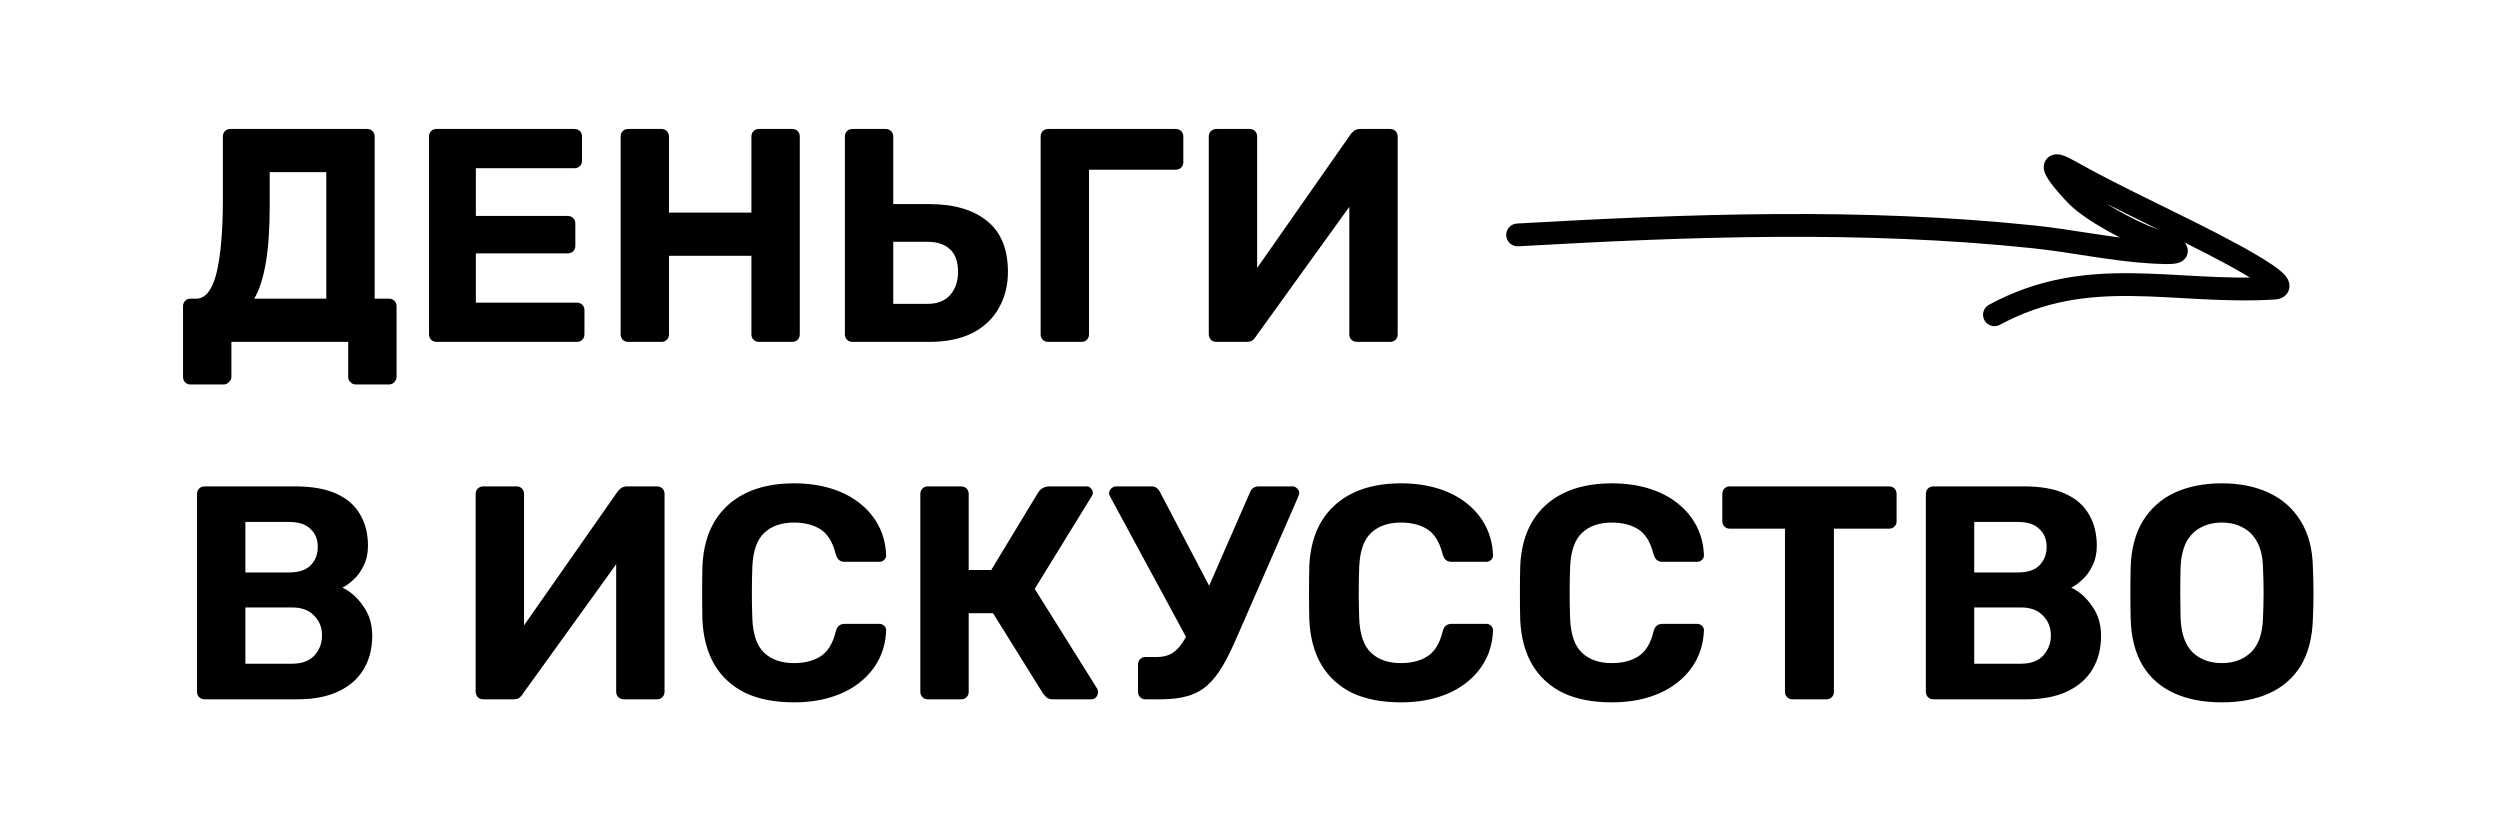 <?xml version="1.0" encoding="UTF-8"?> <svg xmlns="http://www.w3.org/2000/svg" width="601" height="201" viewBox="0 0 601 201" fill="none"><path d="M45.755 92.428C45.267 92.428 44.853 92.257 44.512 91.916C44.171 91.574 44 91.136 44 90.6V73.634C44 73.098 44.171 72.66 44.512 72.318C44.853 71.977 45.267 71.806 45.755 71.806H47.144C48.315 71.806 49.313 71.246 50.143 70.125C50.971 69.004 51.629 67.418 52.116 65.372C52.604 63.276 52.969 60.765 53.213 57.84C53.457 54.866 53.579 51.55 53.579 47.894V32.83C53.579 32.294 53.749 31.856 54.091 31.514C54.432 31.173 54.847 31.002 55.335 31.002H88.24C88.776 31.002 89.216 31.173 89.556 31.514C89.897 31.856 90.068 32.294 90.068 32.83V71.806H93.505C94.041 71.806 94.48 71.977 94.821 72.318C95.163 72.66 95.333 73.098 95.333 73.634V90.6C95.333 91.088 95.163 91.501 94.821 91.842C94.48 92.233 94.041 92.428 93.505 92.428H85.535C84.999 92.428 84.56 92.233 84.219 91.842C83.877 91.501 83.707 91.088 83.707 90.6V82.19H55.627V90.6C55.627 91.088 55.432 91.501 55.041 91.842C54.7 92.233 54.261 92.428 53.725 92.428H45.755ZM61.111 71.806H78.441V41.386H64.84V49.357C64.84 54.964 64.524 59.594 63.889 63.25C63.256 66.908 62.329 69.758 61.111 71.806ZM104.964 82.19C104.428 82.19 103.989 82.02 103.648 81.678C103.307 81.337 103.136 80.898 103.136 80.362V32.83C103.136 32.294 103.307 31.856 103.648 31.514C103.989 31.173 104.428 31.002 104.964 31.002H138.089C138.625 31.002 139.064 31.173 139.405 31.514C139.747 31.856 139.917 32.294 139.917 32.83V38.681C139.917 39.168 139.747 39.582 139.405 39.924C139.064 40.265 138.625 40.436 138.089 40.436H114.397V51.917H136.48C137.017 51.917 137.456 52.088 137.797 52.428C138.139 52.769 138.309 53.208 138.309 53.745V59.156C138.309 59.644 138.139 60.057 137.797 60.398C137.456 60.74 137.017 60.91 136.48 60.91H114.397V72.757H138.675C139.211 72.757 139.649 72.928 139.991 73.269C140.332 73.61 140.503 74.049 140.503 74.585V80.362C140.503 80.898 140.332 81.337 139.991 81.678C139.649 82.02 139.211 82.19 138.675 82.19H104.964ZM151.024 82.19C150.488 82.19 150.049 82.02 149.708 81.678C149.367 81.337 149.196 80.898 149.196 80.362V32.83C149.196 32.294 149.367 31.856 149.708 31.514C150.049 31.173 150.488 31.002 151.024 31.002H158.995C159.531 31.002 159.969 31.173 160.311 31.514C160.652 31.856 160.823 32.294 160.823 32.83V51.112H180.64V32.83C180.64 32.294 180.811 31.856 181.152 31.514C181.493 31.173 181.932 31.002 182.468 31.002H190.439C190.975 31.002 191.413 31.173 191.755 31.514C192.096 31.856 192.267 32.294 192.267 32.83V80.362C192.267 80.898 192.096 81.337 191.755 81.678C191.413 82.02 190.975 82.19 190.439 82.19H182.468C181.932 82.19 181.493 82.02 181.152 81.678C180.811 81.337 180.64 80.898 180.64 80.362V61.496H160.823V80.362C160.823 80.898 160.652 81.337 160.311 81.678C159.969 82.02 159.531 82.19 158.995 82.19H151.024ZM204.94 82.19C204.403 82.19 203.964 82.02 203.623 81.678C203.281 81.337 203.111 80.898 203.111 80.362V32.83C203.111 32.294 203.281 31.856 203.623 31.514C203.964 31.173 204.403 31.002 204.94 31.002H212.911C213.447 31.002 213.885 31.173 214.227 31.514C214.568 31.856 214.739 32.294 214.739 32.83V49.065H223.367C229.363 49.065 234.019 50.429 237.333 53.16C240.649 55.841 242.307 59.912 242.307 65.372C242.307 68.589 241.575 71.489 240.112 74.073C238.699 76.608 236.579 78.608 233.751 80.069C230.923 81.484 227.461 82.19 223.367 82.19H204.94ZM214.739 73.049H223.001C225.341 73.049 227.145 72.342 228.412 70.929C229.68 69.466 230.313 67.614 230.313 65.372C230.313 62.934 229.68 61.13 228.412 59.96C227.145 58.741 225.341 58.132 223.001 58.132H214.739V73.049ZM252 82.19C251.463 82.19 251.024 82.02 250.683 81.678C250.341 81.337 250.171 80.898 250.171 80.362V32.83C250.171 32.294 250.341 31.856 250.683 31.514C251.024 31.173 251.463 31.002 252 31.002H282.639C283.175 31.002 283.613 31.173 283.955 31.514C284.296 31.856 284.467 32.294 284.467 32.83V39.046C284.467 39.534 284.296 39.948 283.955 40.289C283.613 40.63 283.175 40.801 282.639 40.801H261.799V80.362C261.799 80.898 261.628 81.337 261.287 81.678C260.945 82.02 260.507 82.19 259.971 82.19H252ZM292.419 82.19C291.881 82.19 291.443 82.02 291.101 81.678C290.761 81.288 290.591 80.849 290.591 80.362V32.83C290.591 32.294 290.761 31.856 291.101 31.514C291.492 31.173 291.931 31.002 292.419 31.002H300.389C300.925 31.002 301.364 31.173 301.705 31.514C302.047 31.856 302.217 32.294 302.217 32.83V64.421L324.667 32.318C324.911 31.977 325.203 31.685 325.544 31.441C325.933 31.149 326.421 31.002 327.007 31.002H334.172C334.709 31.002 335.148 31.173 335.489 31.514C335.831 31.856 336.001 32.294 336.001 32.83V80.362C336.001 80.898 335.831 81.337 335.489 81.678C335.148 82.02 334.709 82.19 334.172 82.19H326.201C325.715 82.19 325.276 82.02 324.885 81.678C324.544 81.337 324.373 80.898 324.373 80.362V49.722L301.924 80.874C301.779 81.166 301.535 81.458 301.193 81.752C300.852 82.044 300.34 82.19 299.657 82.19H292.419ZM49.192 168.112C48.655 168.112 48.216 167.941 47.875 167.6C47.535 167.26 47.364 166.82 47.364 166.284V118.753C47.364 118.217 47.535 117.778 47.875 117.437C48.216 117.096 48.655 116.925 49.192 116.925H70.909C74.956 116.925 78.271 117.509 80.855 118.68C83.439 119.849 85.34 121.508 86.559 123.652C87.825 125.797 88.46 128.308 88.46 131.184C88.46 132.988 88.119 134.572 87.436 135.937C86.803 137.302 85.997 138.424 85.023 139.301C84.096 140.178 83.195 140.837 82.317 141.276C84.219 142.153 85.876 143.616 87.289 145.662C88.752 147.661 89.484 150.05 89.484 152.829C89.484 155.9 88.801 158.581 87.436 160.873C86.071 163.164 84.048 164.944 81.367 166.21C78.685 167.478 75.419 168.112 71.568 168.112H49.192ZM58.991 159.557H70.179C72.567 159.557 74.371 158.898 75.589 157.582C76.808 156.217 77.417 154.609 77.417 152.756C77.417 150.854 76.784 149.27 75.516 148.002C74.297 146.686 72.519 146.029 70.179 146.029H58.991V159.557ZM58.991 137.618H69.52C71.812 137.618 73.517 137.058 74.639 135.937C75.809 134.768 76.395 133.28 76.395 131.477C76.395 129.673 75.809 128.234 74.639 127.162C73.517 126.041 71.812 125.48 69.52 125.48H58.991V137.618ZM116.175 168.112C115.639 168.112 115.2 167.941 114.859 167.6C114.517 167.21 114.347 166.772 114.347 166.284V118.753C114.347 118.217 114.517 117.778 114.859 117.437C115.249 117.096 115.688 116.925 116.175 116.925H124.145C124.683 116.925 125.121 117.096 125.463 117.437C125.804 117.778 125.975 118.217 125.975 118.753V150.342L148.424 118.241C148.667 117.9 148.96 117.608 149.301 117.364C149.691 117.07 150.179 116.925 150.764 116.925H157.929C158.465 116.925 158.905 117.096 159.245 117.437C159.587 117.778 159.757 118.217 159.757 118.753V166.284C159.757 166.82 159.587 167.26 159.245 167.6C158.905 167.941 158.465 168.112 157.929 168.112H149.959C149.472 168.112 149.033 167.941 148.643 167.6C148.301 167.26 148.131 166.82 148.131 166.284V135.645L125.681 166.796C125.535 167.089 125.292 167.381 124.951 167.673C124.609 167.966 124.097 168.112 123.415 168.112H116.175ZM190.876 168.844C186.295 168.844 182.395 168.088 179.176 166.577C176.008 165.017 173.545 162.774 171.791 159.849C170.036 156.876 169.061 153.268 168.865 149.026C168.817 147.028 168.793 144.882 168.793 142.592C168.793 140.3 168.817 138.106 168.865 136.01C169.061 131.818 170.036 128.258 171.791 125.334C173.595 122.36 176.105 120.093 179.323 118.533C182.54 116.973 186.392 116.193 190.876 116.193C194.143 116.193 197.116 116.608 199.797 117.437C202.479 118.265 204.795 119.46 206.744 121.02C208.695 122.58 210.207 124.408 211.279 126.504C212.351 128.6 212.936 130.94 213.033 133.524C213.033 133.962 212.863 134.329 212.521 134.621C212.229 134.913 211.864 135.06 211.425 135.06H203.088C202.504 135.06 202.04 134.913 201.699 134.621C201.357 134.329 201.089 133.841 200.895 133.158C200.164 130.282 198.945 128.308 197.239 127.236C195.532 126.162 193.412 125.626 190.876 125.626C187.855 125.626 185.465 126.456 183.711 128.113C181.955 129.77 181.005 132.525 180.859 136.376C180.712 140.373 180.712 144.469 180.859 148.661C181.005 152.512 181.955 155.266 183.711 156.924C185.465 158.581 187.855 159.41 190.876 159.41C193.412 159.41 195.532 158.874 197.239 157.801C198.993 156.68 200.212 154.706 200.895 151.878C201.089 151.148 201.357 150.66 201.699 150.416C202.04 150.124 202.504 149.977 203.088 149.977H211.425C211.864 149.977 212.229 150.124 212.521 150.416C212.863 150.709 213.033 151.074 213.033 151.513C212.936 154.097 212.351 156.437 211.279 158.533C210.207 160.629 208.695 162.457 206.744 164.017C204.795 165.577 202.479 166.772 199.797 167.6C197.116 168.429 194.143 168.844 190.876 168.844ZM223.077 168.112C222.541 168.112 222.103 167.941 221.761 167.6C221.42 167.26 221.249 166.82 221.249 166.284V118.753C221.249 118.217 221.42 117.778 221.761 117.437C222.103 117.096 222.541 116.925 223.077 116.925H231.048C231.585 116.925 232.024 117.096 232.365 117.437C232.707 117.778 232.876 118.217 232.876 118.753V137.034H238.288L249.623 118.314C249.865 117.924 250.207 117.608 250.647 117.364C251.085 117.07 251.645 116.925 252.328 116.925H261.176C261.664 116.925 262.029 117.096 262.273 117.437C262.565 117.729 262.712 118.07 262.712 118.46C262.712 118.753 262.615 119.045 262.419 119.338L248.745 141.568L263.808 165.626C263.907 165.821 263.955 166.089 263.955 166.43C263.955 166.918 263.784 167.332 263.443 167.673C263.151 167.966 262.785 168.112 262.347 168.112H253.205C252.475 168.112 251.937 167.966 251.596 167.673C251.256 167.332 250.987 167.04 250.792 166.796L238.727 147.418H232.876V166.284C232.876 166.82 232.707 167.26 232.365 167.6C232.024 167.941 231.585 168.112 231.048 168.112H223.077ZM275.331 168.112C274.844 168.112 274.429 167.941 274.088 167.6C273.747 167.26 273.576 166.82 273.576 166.284V159.776C273.576 159.24 273.747 158.801 274.088 158.46C274.429 158.118 274.844 157.948 275.331 157.948H278.109C279.475 157.948 280.644 157.68 281.62 157.144C282.595 156.558 283.472 155.681 284.252 154.51C285.081 153.292 285.909 151.732 286.739 149.83L300.485 118.388C300.681 117.9 300.949 117.534 301.291 117.29C301.68 117.046 302.119 116.925 302.607 116.925H310.724C311.163 116.925 311.528 117.096 311.82 117.437C312.161 117.729 312.332 118.07 312.332 118.46C312.332 118.656 312.284 118.874 312.185 119.118C312.137 119.313 312.064 119.509 311.967 119.704L297.341 153.194C296.172 155.925 295.025 158.24 293.904 160.141C292.784 162.042 291.564 163.578 290.248 164.749C288.932 165.918 287.372 166.772 285.568 167.308C283.765 167.844 281.571 168.112 278.987 168.112H275.331ZM286.227 155.169L266.775 119.192C266.677 118.997 266.629 118.777 266.629 118.533C266.629 118.144 266.8 117.778 267.141 117.437C267.483 117.096 267.872 116.925 268.311 116.925H276.867C277.355 116.925 277.744 117.046 278.036 117.29C278.377 117.534 278.671 117.9 278.915 118.388L292.223 143.761L286.227 155.169ZM336.769 168.844C332.187 168.844 328.287 168.088 325.069 166.577C321.901 165.017 319.439 162.774 317.684 159.849C315.929 156.876 314.955 153.268 314.759 149.026C314.711 147.028 314.685 144.882 314.685 142.592C314.685 140.3 314.711 138.106 314.759 136.01C314.955 131.818 315.929 128.258 317.684 125.334C319.488 122.36 321.999 120.093 325.216 118.533C328.433 116.973 332.285 116.193 336.769 116.193C340.036 116.193 343.009 116.608 345.691 117.437C348.372 118.265 350.688 119.46 352.637 121.02C354.588 122.58 356.099 124.408 357.172 126.504C358.244 128.6 358.829 130.94 358.927 133.524C358.927 133.962 358.756 134.329 358.415 134.621C358.123 134.913 357.756 135.06 357.317 135.06H348.981C348.396 135.06 347.933 134.913 347.592 134.621C347.251 134.329 346.983 133.841 346.788 133.158C346.056 130.282 344.837 128.308 343.132 127.236C341.425 126.162 339.305 125.626 336.769 125.626C333.747 125.626 331.359 126.456 329.604 128.113C327.848 129.77 326.897 132.525 326.752 136.376C326.605 140.373 326.605 144.469 326.752 148.661C326.897 152.512 327.848 155.266 329.604 156.924C331.359 158.581 333.747 159.41 336.769 159.41C339.305 159.41 341.425 158.874 343.132 157.801C344.887 156.68 346.105 154.706 346.788 151.878C346.983 151.148 347.251 150.66 347.592 150.416C347.933 150.124 348.396 149.977 348.981 149.977H357.317C357.756 149.977 358.123 150.124 358.415 150.416C358.756 150.709 358.927 151.074 358.927 151.513C358.829 154.097 358.244 156.437 357.172 158.533C356.099 160.629 354.588 162.457 352.637 164.017C350.688 165.577 348.372 166.772 345.691 167.6C343.009 168.429 340.036 168.844 336.769 168.844ZM387.472 168.844C382.889 168.844 378.989 168.088 375.772 166.577C372.603 165.017 370.141 162.774 368.387 159.849C366.631 156.876 365.656 153.268 365.461 149.026C365.412 147.028 365.388 144.882 365.388 142.592C365.388 140.3 365.412 138.106 365.461 136.01C365.656 131.818 366.631 128.258 368.387 125.334C370.189 122.36 372.7 120.093 375.917 118.533C379.136 116.973 382.987 116.193 387.472 116.193C390.737 116.193 393.712 116.608 396.393 117.437C399.075 118.265 401.389 119.46 403.34 121.02C405.289 122.58 406.801 124.408 407.873 126.504C408.945 128.6 409.531 130.94 409.628 133.524C409.628 133.962 409.457 134.329 409.116 134.621C408.824 134.913 408.459 135.06 408.02 135.06H399.684C399.099 135.06 398.636 134.913 398.295 134.621C397.953 134.329 397.685 133.841 397.489 133.158C396.759 130.282 395.54 128.308 393.833 127.236C392.127 126.162 390.007 125.626 387.472 125.626C384.449 125.626 382.06 126.456 380.305 128.113C378.551 129.77 377.6 132.525 377.453 136.376C377.307 140.373 377.307 144.469 377.453 148.661C377.6 152.512 378.551 155.266 380.305 156.924C382.06 158.581 384.449 159.41 387.472 159.41C390.007 159.41 392.127 158.874 393.833 157.801C395.588 156.68 396.807 154.706 397.489 151.878C397.685 151.148 397.953 150.66 398.295 150.416C398.636 150.124 399.099 149.977 399.684 149.977H408.02C408.459 149.977 408.824 150.124 409.116 150.416C409.457 150.709 409.628 151.074 409.628 151.513C409.531 154.097 408.945 156.437 407.873 158.533C406.801 160.629 405.289 162.457 403.34 164.017C401.389 165.577 399.075 166.772 396.393 167.6C393.712 168.429 390.737 168.844 387.472 168.844ZM430.935 168.112C430.397 168.112 429.959 167.941 429.617 167.6C429.277 167.26 429.107 166.82 429.107 166.284V127.089H415.797C415.309 127.089 414.896 126.918 414.555 126.577C414.213 126.236 414.043 125.821 414.043 125.334V118.753C414.043 118.217 414.213 117.778 414.555 117.437C414.896 117.096 415.309 116.925 415.797 116.925H454.115C454.651 116.925 455.089 117.096 455.431 117.437C455.772 117.778 455.943 118.217 455.943 118.753V125.334C455.943 125.821 455.772 126.236 455.431 126.577C455.089 126.918 454.651 127.089 454.115 127.089H440.879V166.284C440.879 166.82 440.708 167.26 440.368 167.6C440.027 167.941 439.588 168.112 439.051 168.112H430.935ZM464.805 168.112C464.268 168.112 463.829 167.941 463.488 167.6C463.148 167.26 462.977 166.82 462.977 166.284V118.753C462.977 118.217 463.148 117.778 463.488 117.437C463.829 117.096 464.268 116.925 464.805 116.925H486.523C490.569 116.925 493.884 117.509 496.468 118.68C499.052 119.849 500.953 121.508 502.172 123.652C503.439 125.797 504.073 128.308 504.073 131.184C504.073 132.988 503.732 134.572 503.049 135.937C502.416 137.302 501.611 138.424 500.636 139.301C499.709 140.178 498.808 140.837 497.931 141.276C499.832 142.153 501.489 143.616 502.903 145.662C504.365 147.661 505.097 150.05 505.097 152.829C505.097 155.9 504.415 158.581 503.049 160.873C501.684 163.164 499.661 164.944 496.98 166.21C494.299 167.478 491.032 168.112 487.181 168.112H464.805ZM474.604 159.557H485.792C488.18 159.557 489.984 158.898 491.203 157.582C492.421 156.217 493.031 154.609 493.031 152.756C493.031 150.854 492.397 149.27 491.129 148.002C489.911 146.686 488.132 146.029 485.792 146.029H474.604V159.557ZM474.604 137.618H485.133C487.425 137.618 489.131 137.058 490.252 135.937C491.423 134.768 492.008 133.28 492.008 131.477C492.008 129.673 491.423 128.234 490.252 127.162C489.131 126.041 487.425 125.48 485.133 125.48H474.604V137.618ZM534.151 168.844C529.713 168.844 525.887 168.112 522.669 166.649C519.452 165.188 516.941 162.993 515.137 160.069C513.335 157.094 512.359 153.365 512.213 148.88C512.164 146.784 512.14 144.712 512.14 142.665C512.14 140.569 512.164 138.448 512.213 136.302C512.359 131.916 513.335 128.234 515.137 125.261C516.991 122.238 519.525 119.972 522.743 118.46C526.009 116.949 529.812 116.193 534.151 116.193C538.44 116.193 542.195 116.949 545.412 118.46C548.677 119.972 551.237 122.238 553.089 125.261C554.943 128.234 555.917 131.916 556.015 136.302C556.112 138.448 556.161 140.569 556.161 142.665C556.161 144.712 556.112 146.784 556.015 148.88C555.868 153.365 554.893 157.094 553.089 160.069C551.285 162.993 548.775 165.188 545.557 166.649C542.34 168.112 538.537 168.844 534.151 168.844ZM534.151 159.41C536.977 159.41 539.293 158.557 541.097 156.85C542.949 155.096 543.925 152.317 544.023 148.514C544.12 146.369 544.168 144.37 544.168 142.518C544.168 140.617 544.12 138.618 544.023 136.522C543.973 133.988 543.511 131.916 542.633 130.306C541.755 128.698 540.585 127.528 539.123 126.797C537.709 126.017 536.052 125.626 534.151 125.626C532.249 125.626 530.567 126.017 529.105 126.797C527.643 127.528 526.472 128.698 525.595 130.306C524.765 131.916 524.303 133.988 524.205 136.522C524.156 138.618 524.132 140.617 524.132 142.518C524.132 144.37 524.156 146.369 524.205 148.514C524.352 152.317 525.327 155.096 527.131 156.85C528.935 158.557 531.275 159.41 534.151 159.41Z" fill="black"></path><path d="M364.681 53.733C363.169 53.819 362.013 55.115 362.098 56.627C362.185 58.139 363.48 59.295 364.992 59.209L364.681 53.733ZM478.161 73.259C476.829 73.977 476.332 75.641 477.05 76.973C477.77 78.307 479.433 78.804 480.766 78.084L478.161 73.259ZM364.992 59.209C406.334 56.86 447.549 55.368 488.621 59.672L489.192 54.217C447.649 49.864 406.057 51.383 364.681 53.733L364.992 59.209ZM488.621 59.672C493.312 60.164 497.96 60.928 502.749 61.659C507.502 62.383 512.36 63.069 517.294 63.357L517.613 57.881C512.953 57.609 508.31 56.959 503.576 56.237C498.876 55.52 494.049 54.727 489.192 54.217L488.621 59.672ZM517.294 63.357C519.577 63.491 521.289 63.524 522.421 63.42C522.864 63.38 523.724 63.287 524.464 62.853C524.885 62.605 525.692 61.989 525.905 60.823C526.112 59.684 525.597 58.84 525.328 58.484C524.834 57.833 524.126 57.433 523.796 57.251C523.344 57.001 522.806 56.753 522.241 56.511C521.104 56.023 519.616 55.46 517.968 54.848L516.06 59.991C517.722 60.607 519.086 61.125 520.08 61.551C520.578 61.765 520.926 61.931 521.145 62.052C521.254 62.113 521.293 62.14 521.284 62.135C521.278 62.129 521.245 62.105 521.194 62.06C521.148 62.016 521.057 61.929 520.957 61.797C520.793 61.58 520.322 60.865 520.509 59.841C520.7 58.792 521.42 58.28 521.685 58.124C521.838 58.035 521.962 57.987 522.025 57.965C522.09 57.941 522.132 57.932 522.134 57.932C522.137 57.931 522.074 57.944 521.918 57.959C521.241 58.021 519.898 58.015 517.613 57.881L517.294 63.357ZM517.968 54.848C515.77 54.033 512.386 52.441 509.084 50.577C505.732 48.684 502.756 46.672 501.185 45.069L497.269 48.909C499.412 51.093 502.96 53.417 506.388 55.352C509.866 57.317 513.518 59.047 516.06 59.991L517.968 54.848ZM501.185 45.069C500.262 44.129 498.097 41.761 497.062 40.212C496.944 40.035 496.856 39.889 496.793 39.777C496.726 39.657 496.712 39.615 496.72 39.635C496.724 39.648 496.742 39.7 496.761 39.787C496.778 39.868 496.805 40.023 496.801 40.228C496.792 40.664 496.625 41.471 495.868 42.069C495.205 42.592 494.541 42.587 494.377 42.579C494.178 42.569 494.106 42.531 494.228 42.571C494.461 42.648 494.952 42.861 495.798 43.336L498.484 38.553C497.532 38.02 496.681 37.605 495.949 37.363C495.588 37.244 495.128 37.123 494.625 37.1C494.158 37.079 493.276 37.128 492.469 37.764C491.566 38.476 491.33 39.456 491.317 40.116C491.305 40.715 491.458 41.219 491.57 41.521C491.8 42.148 492.172 42.763 492.501 43.257C493.838 45.261 496.313 47.935 497.269 48.909L501.185 45.069ZM495.798 43.336C502.285 46.977 508.912 50.269 515.49 53.504C522.089 56.748 528.626 59.929 535.036 63.388L537.641 58.561C531.118 55.041 524.472 51.808 517.91 48.581C511.33 45.347 504.825 42.113 498.484 38.553L495.798 43.336ZM535.036 63.388C536.958 64.425 540.498 66.377 543.007 68.075C543.627 68.495 544.152 68.876 544.554 69.205C544.756 69.368 544.912 69.507 545.026 69.619C545.084 69.673 545.125 69.717 545.154 69.749C545.183 69.783 545.194 69.797 545.193 69.795C545.192 69.792 545.166 69.759 545.13 69.695C545.097 69.632 545.038 69.512 544.989 69.34C544.886 68.98 544.812 68.295 545.213 67.581C545.588 66.916 546.132 66.664 546.328 66.591C546.526 66.516 546.618 66.527 546.495 66.533L546.823 72.008C547.235 71.984 547.745 71.917 548.254 71.725C548.761 71.536 549.51 71.127 549.993 70.271C550.502 69.365 550.44 68.453 550.262 67.835C550.098 67.261 549.81 66.813 549.593 66.521C548.808 65.465 547.353 64.393 546.079 63.532C543.317 61.663 539.554 59.595 537.641 58.561L535.036 63.388ZM546.495 66.533C540.557 66.889 534.852 66.712 529.216 66.424C523.625 66.139 518.005 65.737 512.474 65.679C501.305 65.56 490.082 66.824 478.161 73.259L480.766 78.084C491.568 72.255 501.76 71.049 512.416 71.163C517.798 71.219 523.193 71.608 528.936 71.901C534.633 72.193 540.578 72.383 546.823 72.008L546.495 66.533Z" fill="black"></path></svg> 
